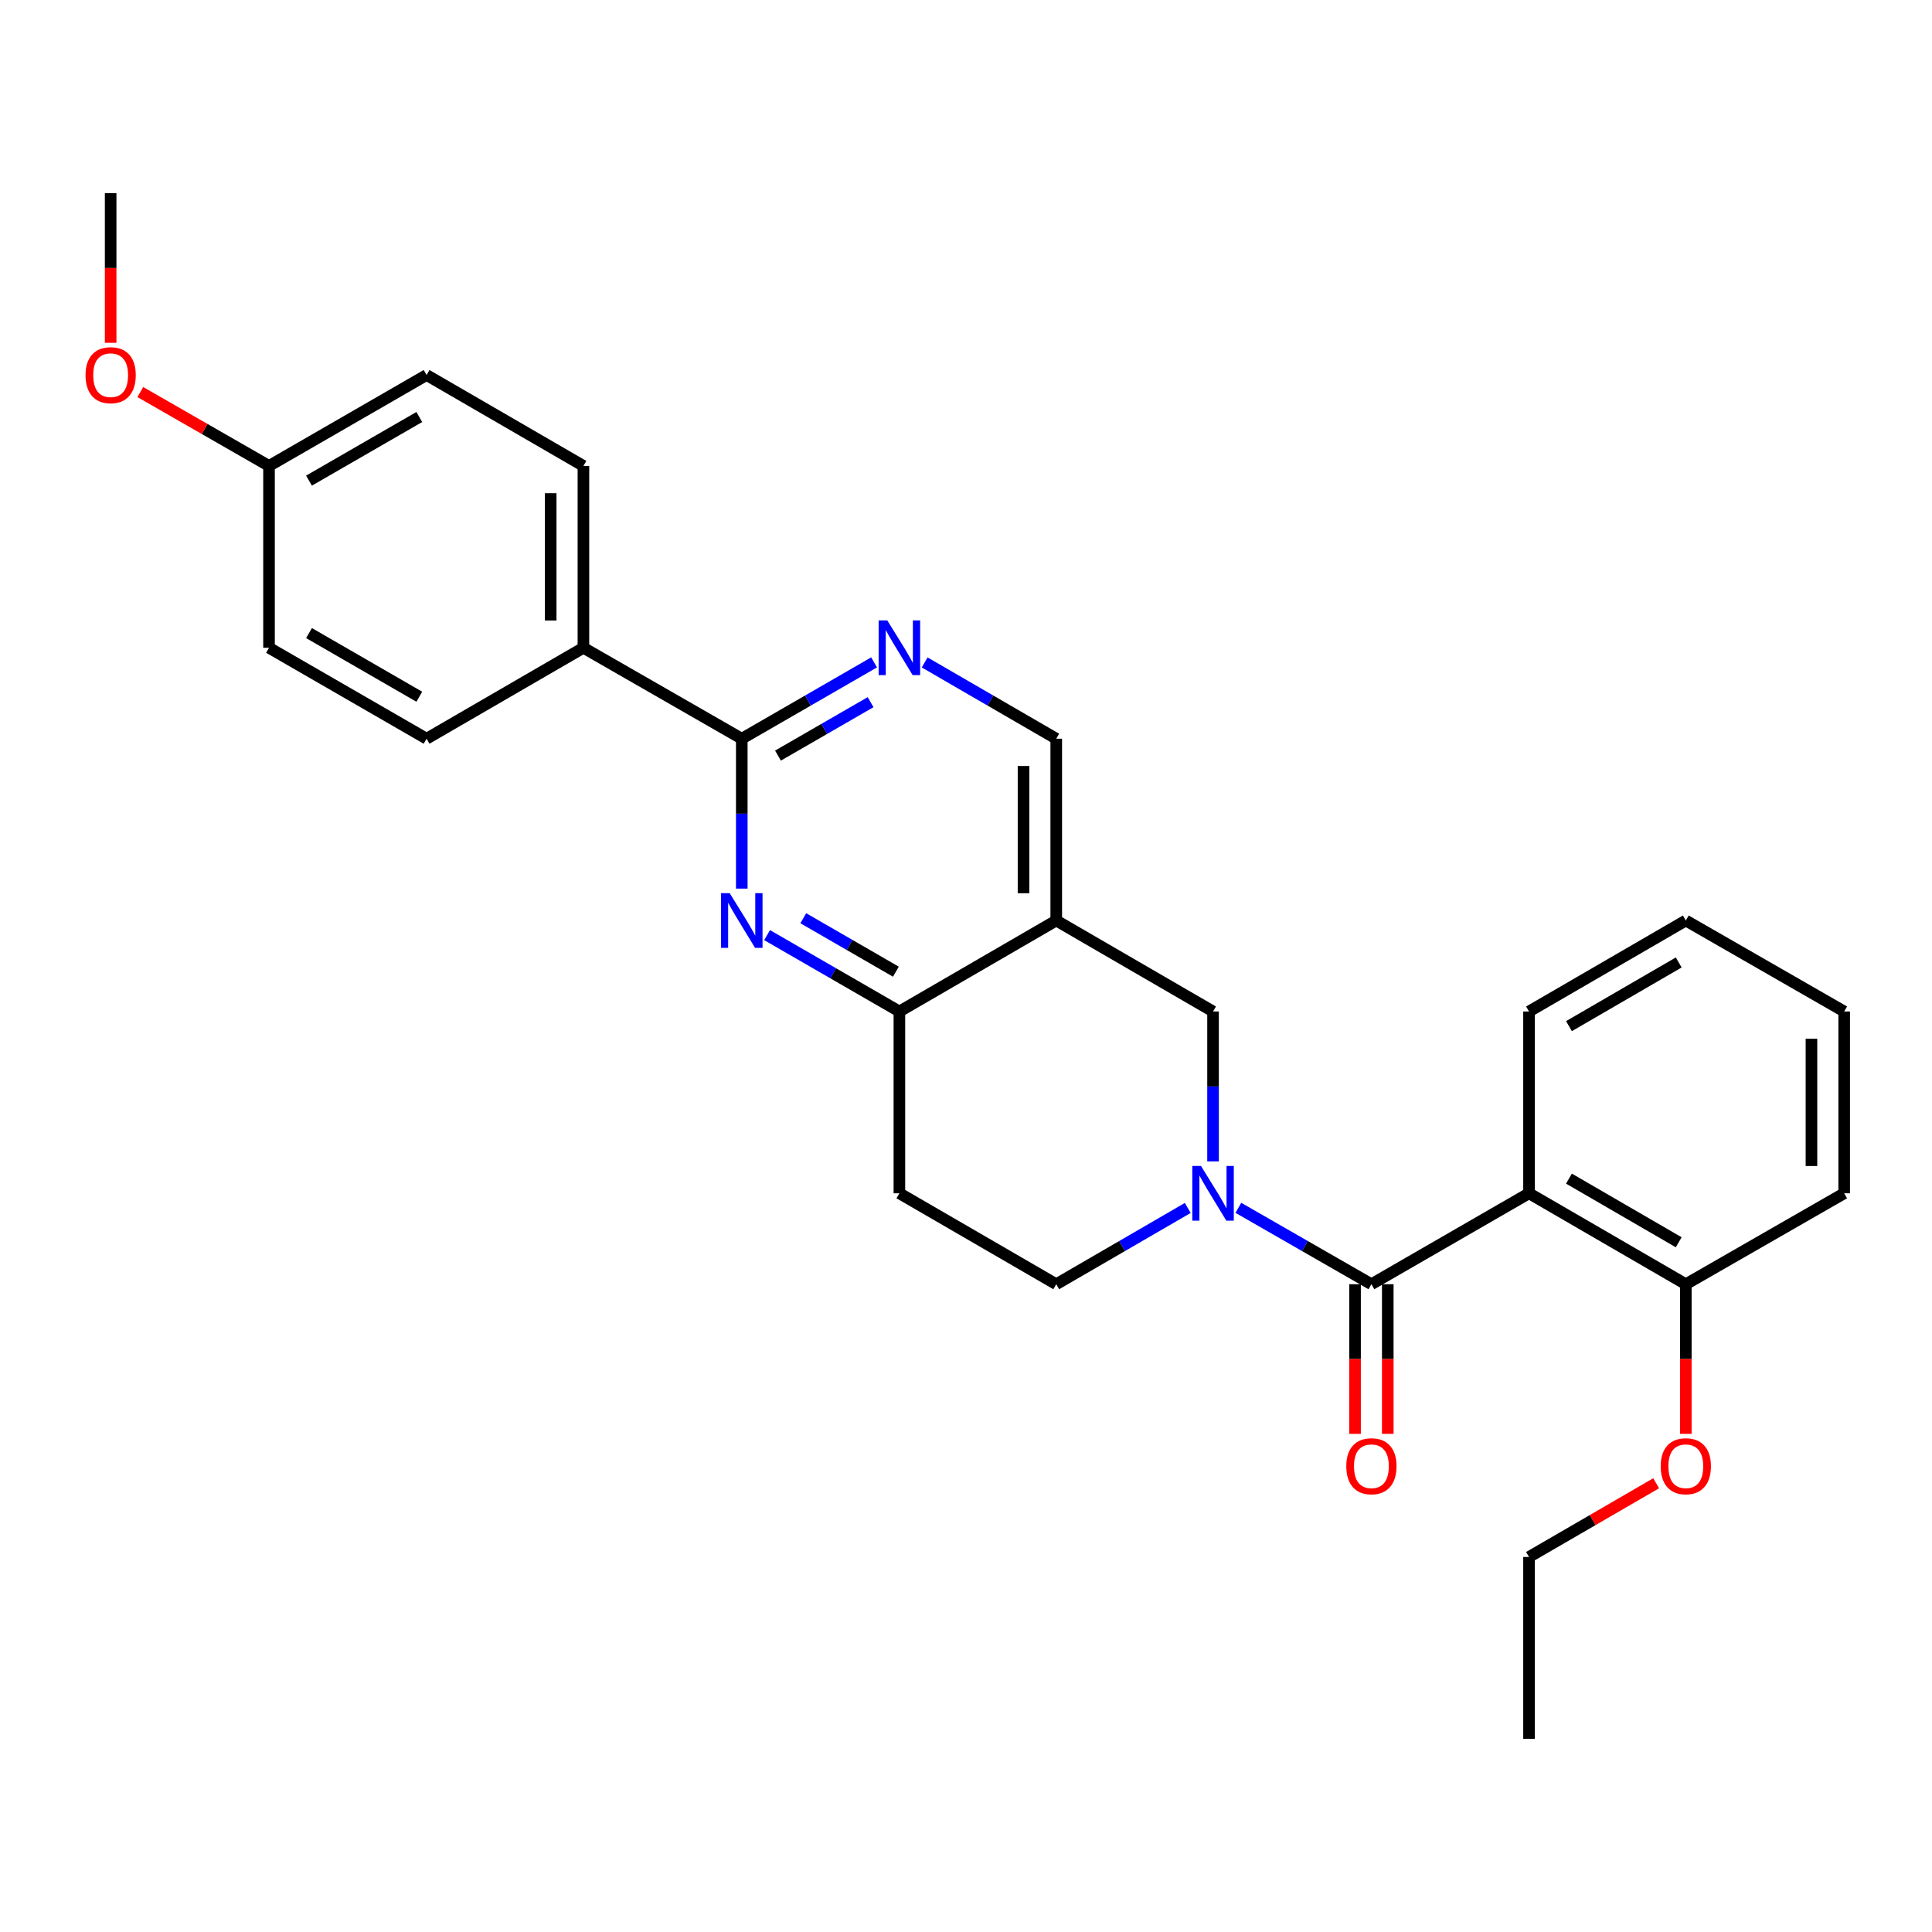<?xml version='1.0' encoding='iso-8859-1'?>
<svg version='1.1' baseProfile='full'
              xmlns='http://www.w3.org/2000/svg'
                      xmlns:rdkit='http://www.rdkit.org/xml'
                      xmlns:xlink='http://www.w3.org/1999/xlink'
                  xml:space='preserve'
width='1000px' height='1000px' viewBox='0 0 1000 1000'>
<!-- END OF HEADER -->
<rect style='opacity:1.0;fill:#FFFFFF;stroke:none' width='1000' height='1000' x='0' y='0'> </rect>
<path class='bond-0' d='M 709.84,664.711 L 675.407,644.939' style='fill:none;fill-rule:evenodd;stroke:#000000;stroke-width:6px;stroke-linecap:butt;stroke-linejoin:miter;stroke-opacity:1' />
<path class='bond-0' d='M 675.407,644.939 L 640.973,625.167' style='fill:none;fill-rule:evenodd;stroke:#0000FF;stroke-width:6px;stroke-linecap:butt;stroke-linejoin:miter;stroke-opacity:1' />
<path class='bond-1' d='M 709.84,664.711 L 791.415,617.643' style='fill:none;fill-rule:evenodd;stroke:#000000;stroke-width:6px;stroke-linecap:butt;stroke-linejoin:miter;stroke-opacity:1' />
<path class='bond-13' d='M 701.371,664.711 L 701.371,703.439' style='fill:none;fill-rule:evenodd;stroke:#000000;stroke-width:6px;stroke-linecap:butt;stroke-linejoin:miter;stroke-opacity:1' />
<path class='bond-13' d='M 701.371,703.439 L 701.371,742.166' style='fill:none;fill-rule:evenodd;stroke:#FF0000;stroke-width:6px;stroke-linecap:butt;stroke-linejoin:miter;stroke-opacity:1' />
<path class='bond-13' d='M 718.309,664.711 L 718.309,703.439' style='fill:none;fill-rule:evenodd;stroke:#000000;stroke-width:6px;stroke-linecap:butt;stroke-linejoin:miter;stroke-opacity:1' />
<path class='bond-13' d='M 718.309,703.439 L 718.309,742.166' style='fill:none;fill-rule:evenodd;stroke:#FF0000;stroke-width:6px;stroke-linecap:butt;stroke-linejoin:miter;stroke-opacity:1' />
<path class='bond-7' d='M 627.87,601.13 L 627.87,562.337' style='fill:none;fill-rule:evenodd;stroke:#0000FF;stroke-width:6px;stroke-linecap:butt;stroke-linejoin:miter;stroke-opacity:1' />
<path class='bond-7' d='M 627.87,562.337 L 627.87,523.544' style='fill:none;fill-rule:evenodd;stroke:#000000;stroke-width:6px;stroke-linecap:butt;stroke-linejoin:miter;stroke-opacity:1' />
<path class='bond-9' d='M 614.785,625.232 L 580.747,644.972' style='fill:none;fill-rule:evenodd;stroke:#0000FF;stroke-width:6px;stroke-linecap:butt;stroke-linejoin:miter;stroke-opacity:1' />
<path class='bond-9' d='M 580.747,644.972 L 546.71,664.711' style='fill:none;fill-rule:evenodd;stroke:#000000;stroke-width:6px;stroke-linecap:butt;stroke-linejoin:miter;stroke-opacity:1' />
<path class='bond-12' d='M 791.415,617.643 L 872.576,664.711' style='fill:none;fill-rule:evenodd;stroke:#000000;stroke-width:6px;stroke-linecap:butt;stroke-linejoin:miter;stroke-opacity:1' />
<path class='bond-12' d='M 812.086,610.051 L 868.899,642.999' style='fill:none;fill-rule:evenodd;stroke:#000000;stroke-width:6px;stroke-linecap:butt;stroke-linejoin:miter;stroke-opacity:1' />
<path class='bond-17' d='M 791.415,617.643 L 791.415,523.544' style='fill:none;fill-rule:evenodd;stroke:#000000;stroke-width:6px;stroke-linecap:butt;stroke-linejoin:miter;stroke-opacity:1' />
<path class='bond-2' d='M 397.041,484.015 L 431.281,503.779' style='fill:none;fill-rule:evenodd;stroke:#0000FF;stroke-width:6px;stroke-linecap:butt;stroke-linejoin:miter;stroke-opacity:1' />
<path class='bond-2' d='M 431.281,503.779 L 465.521,523.544' style='fill:none;fill-rule:evenodd;stroke:#000000;stroke-width:6px;stroke-linecap:butt;stroke-linejoin:miter;stroke-opacity:1' />
<path class='bond-2' d='M 415.78,475.275 L 439.748,489.11' style='fill:none;fill-rule:evenodd;stroke:#0000FF;stroke-width:6px;stroke-linecap:butt;stroke-linejoin:miter;stroke-opacity:1' />
<path class='bond-2' d='M 439.748,489.11 L 463.716,502.945' style='fill:none;fill-rule:evenodd;stroke:#000000;stroke-width:6px;stroke-linecap:butt;stroke-linejoin:miter;stroke-opacity:1' />
<path class='bond-3' d='M 383.946,459.944 L 383.946,421.15' style='fill:none;fill-rule:evenodd;stroke:#0000FF;stroke-width:6px;stroke-linecap:butt;stroke-linejoin:miter;stroke-opacity:1' />
<path class='bond-3' d='M 383.946,421.15 L 383.946,382.357' style='fill:none;fill-rule:evenodd;stroke:#000000;stroke-width:6px;stroke-linecap:butt;stroke-linejoin:miter;stroke-opacity:1' />
<path class='bond-11' d='M 383.946,382.357 L 301.976,335.289' style='fill:none;fill-rule:evenodd;stroke:#000000;stroke-width:6px;stroke-linecap:butt;stroke-linejoin:miter;stroke-opacity:1' />
<path class='bond-30' d='M 383.946,382.357 L 418.186,362.601' style='fill:none;fill-rule:evenodd;stroke:#000000;stroke-width:6px;stroke-linecap:butt;stroke-linejoin:miter;stroke-opacity:1' />
<path class='bond-30' d='M 418.186,362.601 L 452.426,342.844' style='fill:none;fill-rule:evenodd;stroke:#0000FF;stroke-width:6px;stroke-linecap:butt;stroke-linejoin:miter;stroke-opacity:1' />
<path class='bond-30' d='M 402.683,391.101 L 426.651,377.271' style='fill:none;fill-rule:evenodd;stroke:#000000;stroke-width:6px;stroke-linecap:butt;stroke-linejoin:miter;stroke-opacity:1' />
<path class='bond-30' d='M 426.651,377.271 L 450.619,363.442' style='fill:none;fill-rule:evenodd;stroke:#0000FF;stroke-width:6px;stroke-linecap:butt;stroke-linejoin:miter;stroke-opacity:1' />
<path class='bond-4' d='M 546.71,476.456 L 627.87,523.544' style='fill:none;fill-rule:evenodd;stroke:#000000;stroke-width:6px;stroke-linecap:butt;stroke-linejoin:miter;stroke-opacity:1' />
<path class='bond-8' d='M 546.71,476.456 L 546.71,382.357' style='fill:none;fill-rule:evenodd;stroke:#000000;stroke-width:6px;stroke-linecap:butt;stroke-linejoin:miter;stroke-opacity:1' />
<path class='bond-8' d='M 529.772,462.341 L 529.772,396.472' style='fill:none;fill-rule:evenodd;stroke:#000000;stroke-width:6px;stroke-linecap:butt;stroke-linejoin:miter;stroke-opacity:1' />
<path class='bond-29' d='M 546.71,476.456 L 465.521,523.544' style='fill:none;fill-rule:evenodd;stroke:#000000;stroke-width:6px;stroke-linecap:butt;stroke-linejoin:miter;stroke-opacity:1' />
<path class='bond-5' d='M 465.521,523.544 L 465.521,617.643' style='fill:none;fill-rule:evenodd;stroke:#000000;stroke-width:6px;stroke-linecap:butt;stroke-linejoin:miter;stroke-opacity:1' />
<path class='bond-6' d='M 478.607,342.875 L 512.658,362.616' style='fill:none;fill-rule:evenodd;stroke:#0000FF;stroke-width:6px;stroke-linecap:butt;stroke-linejoin:miter;stroke-opacity:1' />
<path class='bond-6' d='M 512.658,362.616 L 546.71,382.357' style='fill:none;fill-rule:evenodd;stroke:#000000;stroke-width:6px;stroke-linecap:butt;stroke-linejoin:miter;stroke-opacity:1' />
<path class='bond-10' d='M 546.71,664.711 L 465.521,617.643' style='fill:none;fill-rule:evenodd;stroke:#000000;stroke-width:6px;stroke-linecap:butt;stroke-linejoin:miter;stroke-opacity:1' />
<path class='bond-14' d='M 301.976,335.289 L 301.976,241.161' style='fill:none;fill-rule:evenodd;stroke:#000000;stroke-width:6px;stroke-linecap:butt;stroke-linejoin:miter;stroke-opacity:1' />
<path class='bond-14' d='M 285.038,321.169 L 285.038,255.28' style='fill:none;fill-rule:evenodd;stroke:#000000;stroke-width:6px;stroke-linecap:butt;stroke-linejoin:miter;stroke-opacity:1' />
<path class='bond-15' d='M 301.976,335.289 L 220.797,382.357' style='fill:none;fill-rule:evenodd;stroke:#000000;stroke-width:6px;stroke-linecap:butt;stroke-linejoin:miter;stroke-opacity:1' />
<path class='bond-20' d='M 872.576,664.711 L 872.576,703.439' style='fill:none;fill-rule:evenodd;stroke:#000000;stroke-width:6px;stroke-linecap:butt;stroke-linejoin:miter;stroke-opacity:1' />
<path class='bond-20' d='M 872.576,703.439 L 872.576,742.166' style='fill:none;fill-rule:evenodd;stroke:#FF0000;stroke-width:6px;stroke-linecap:butt;stroke-linejoin:miter;stroke-opacity:1' />
<path class='bond-22' d='M 872.576,664.711 L 954.545,617.643' style='fill:none;fill-rule:evenodd;stroke:#000000;stroke-width:6px;stroke-linecap:butt;stroke-linejoin:miter;stroke-opacity:1' />
<path class='bond-18' d='M 301.976,241.161 L 220.797,194.111' style='fill:none;fill-rule:evenodd;stroke:#000000;stroke-width:6px;stroke-linecap:butt;stroke-linejoin:miter;stroke-opacity:1' />
<path class='bond-19' d='M 220.797,382.357 L 139.241,335.289' style='fill:none;fill-rule:evenodd;stroke:#000000;stroke-width:6px;stroke-linecap:butt;stroke-linejoin:miter;stroke-opacity:1' />
<path class='bond-19' d='M 217.03,360.627 L 159.941,327.679' style='fill:none;fill-rule:evenodd;stroke:#000000;stroke-width:6px;stroke-linecap:butt;stroke-linejoin:miter;stroke-opacity:1' />
<path class='bond-16' d='M 139.241,241.161 L 139.241,335.289' style='fill:none;fill-rule:evenodd;stroke:#000000;stroke-width:6px;stroke-linecap:butt;stroke-linejoin:miter;stroke-opacity:1' />
<path class='bond-21' d='M 139.241,241.161 L 105.937,222.045' style='fill:none;fill-rule:evenodd;stroke:#000000;stroke-width:6px;stroke-linecap:butt;stroke-linejoin:miter;stroke-opacity:1' />
<path class='bond-21' d='M 105.937,222.045 L 72.634,202.929' style='fill:none;fill-rule:evenodd;stroke:#FF0000;stroke-width:6px;stroke-linecap:butt;stroke-linejoin:miter;stroke-opacity:1' />
<path class='bond-31' d='M 139.241,241.161 L 220.797,194.111' style='fill:none;fill-rule:evenodd;stroke:#000000;stroke-width:6px;stroke-linecap:butt;stroke-linejoin:miter;stroke-opacity:1' />
<path class='bond-31' d='M 159.938,248.775 L 217.027,215.84' style='fill:none;fill-rule:evenodd;stroke:#000000;stroke-width:6px;stroke-linecap:butt;stroke-linejoin:miter;stroke-opacity:1' />
<path class='bond-25' d='M 791.415,523.544 L 872.576,476.456' style='fill:none;fill-rule:evenodd;stroke:#000000;stroke-width:6px;stroke-linecap:butt;stroke-linejoin:miter;stroke-opacity:1' />
<path class='bond-25' d='M 812.089,531.131 L 868.901,498.17' style='fill:none;fill-rule:evenodd;stroke:#000000;stroke-width:6px;stroke-linecap:butt;stroke-linejoin:miter;stroke-opacity:1' />
<path class='bond-23' d='M 857.23,767.735 L 824.323,786.812' style='fill:none;fill-rule:evenodd;stroke:#FF0000;stroke-width:6px;stroke-linecap:butt;stroke-linejoin:miter;stroke-opacity:1' />
<path class='bond-23' d='M 824.323,786.812 L 791.415,805.889' style='fill:none;fill-rule:evenodd;stroke:#000000;stroke-width:6px;stroke-linecap:butt;stroke-linejoin:miter;stroke-opacity:1' />
<path class='bond-24' d='M 57.271,177.438 L 57.271,138.711' style='fill:none;fill-rule:evenodd;stroke:#FF0000;stroke-width:6px;stroke-linecap:butt;stroke-linejoin:miter;stroke-opacity:1' />
<path class='bond-24' d='M 57.271,138.711 L 57.271,99.984' style='fill:none;fill-rule:evenodd;stroke:#000000;stroke-width:6px;stroke-linecap:butt;stroke-linejoin:miter;stroke-opacity:1' />
<path class='bond-28' d='M 954.545,617.643 L 954.545,523.544' style='fill:none;fill-rule:evenodd;stroke:#000000;stroke-width:6px;stroke-linecap:butt;stroke-linejoin:miter;stroke-opacity:1' />
<path class='bond-28' d='M 937.608,603.528 L 937.608,537.659' style='fill:none;fill-rule:evenodd;stroke:#000000;stroke-width:6px;stroke-linecap:butt;stroke-linejoin:miter;stroke-opacity:1' />
<path class='bond-26' d='M 791.415,805.889 L 791.415,900.016' style='fill:none;fill-rule:evenodd;stroke:#000000;stroke-width:6px;stroke-linecap:butt;stroke-linejoin:miter;stroke-opacity:1' />
<path class='bond-27' d='M 872.576,476.456 L 954.545,523.544' style='fill:none;fill-rule:evenodd;stroke:#000000;stroke-width:6px;stroke-linecap:butt;stroke-linejoin:miter;stroke-opacity:1' />
<path  class='atom-1' d='M 621.61 603.483
L 630.89 618.483
Q 631.81 619.963, 633.29 622.643
Q 634.77 625.323, 634.85 625.483
L 634.85 603.483
L 638.61 603.483
L 638.61 631.803
L 634.73 631.803
L 624.77 615.403
Q 623.61 613.483, 622.37 611.283
Q 621.17 609.083, 620.81 608.403
L 620.81 631.803
L 617.13 631.803
L 617.13 603.483
L 621.61 603.483
' fill='#0000FF'/>
<path  class='atom-3' d='M 377.686 462.296
L 386.966 477.296
Q 387.886 478.776, 389.366 481.456
Q 390.846 484.136, 390.926 484.296
L 390.926 462.296
L 394.686 462.296
L 394.686 490.616
L 390.806 490.616
L 380.846 474.216
Q 379.686 472.296, 378.446 470.096
Q 377.246 467.896, 376.886 467.216
L 376.886 490.616
L 373.206 490.616
L 373.206 462.296
L 377.686 462.296
' fill='#0000FF'/>
<path  class='atom-7' d='M 459.261 321.129
L 468.541 336.129
Q 469.461 337.609, 470.941 340.289
Q 472.421 342.969, 472.501 343.129
L 472.501 321.129
L 476.261 321.129
L 476.261 349.449
L 472.381 349.449
L 462.421 333.049
Q 461.261 331.129, 460.021 328.929
Q 458.821 326.729, 458.461 326.049
L 458.461 349.449
L 454.781 349.449
L 454.781 321.129
L 459.261 321.129
' fill='#0000FF'/>
<path  class='atom-14' d='M 696.84 758.919
Q 696.84 752.119, 700.2 748.319
Q 703.56 744.519, 709.84 744.519
Q 716.12 744.519, 719.48 748.319
Q 722.84 752.119, 722.84 758.919
Q 722.84 765.799, 719.44 769.719
Q 716.04 773.599, 709.84 773.599
Q 703.6 773.599, 700.2 769.719
Q 696.84 765.839, 696.84 758.919
M 709.84 770.399
Q 714.16 770.399, 716.48 767.519
Q 718.84 764.599, 718.84 758.919
Q 718.84 753.359, 716.48 750.559
Q 714.16 747.719, 709.84 747.719
Q 705.52 747.719, 703.16 750.519
Q 700.84 753.319, 700.84 758.919
Q 700.84 764.639, 703.16 767.519
Q 705.52 770.399, 709.84 770.399
' fill='#FF0000'/>
<path  class='atom-21' d='M 859.576 758.919
Q 859.576 752.119, 862.936 748.319
Q 866.296 744.519, 872.576 744.519
Q 878.856 744.519, 882.216 748.319
Q 885.576 752.119, 885.576 758.919
Q 885.576 765.799, 882.176 769.719
Q 878.776 773.599, 872.576 773.599
Q 866.336 773.599, 862.936 769.719
Q 859.576 765.839, 859.576 758.919
M 872.576 770.399
Q 876.896 770.399, 879.216 767.519
Q 881.576 764.599, 881.576 758.919
Q 881.576 753.359, 879.216 750.559
Q 876.896 747.719, 872.576 747.719
Q 868.256 747.719, 865.896 750.519
Q 863.576 753.319, 863.576 758.919
Q 863.576 764.639, 865.896 767.519
Q 868.256 770.399, 872.576 770.399
' fill='#FF0000'/>
<path  class='atom-22' d='M 44.271 194.191
Q 44.271 187.391, 47.631 183.591
Q 50.991 179.791, 57.271 179.791
Q 63.551 179.791, 66.911 183.591
Q 70.271 187.391, 70.271 194.191
Q 70.271 201.071, 66.871 204.991
Q 63.471 208.871, 57.271 208.871
Q 51.031 208.871, 47.631 204.991
Q 44.271 201.111, 44.271 194.191
M 57.271 205.671
Q 61.591 205.671, 63.911 202.791
Q 66.271 199.871, 66.271 194.191
Q 66.271 188.631, 63.911 185.831
Q 61.591 182.991, 57.271 182.991
Q 52.951 182.991, 50.591 185.791
Q 48.271 188.591, 48.271 194.191
Q 48.271 199.911, 50.591 202.791
Q 52.951 205.671, 57.271 205.671
' fill='#FF0000'/>
</svg>
